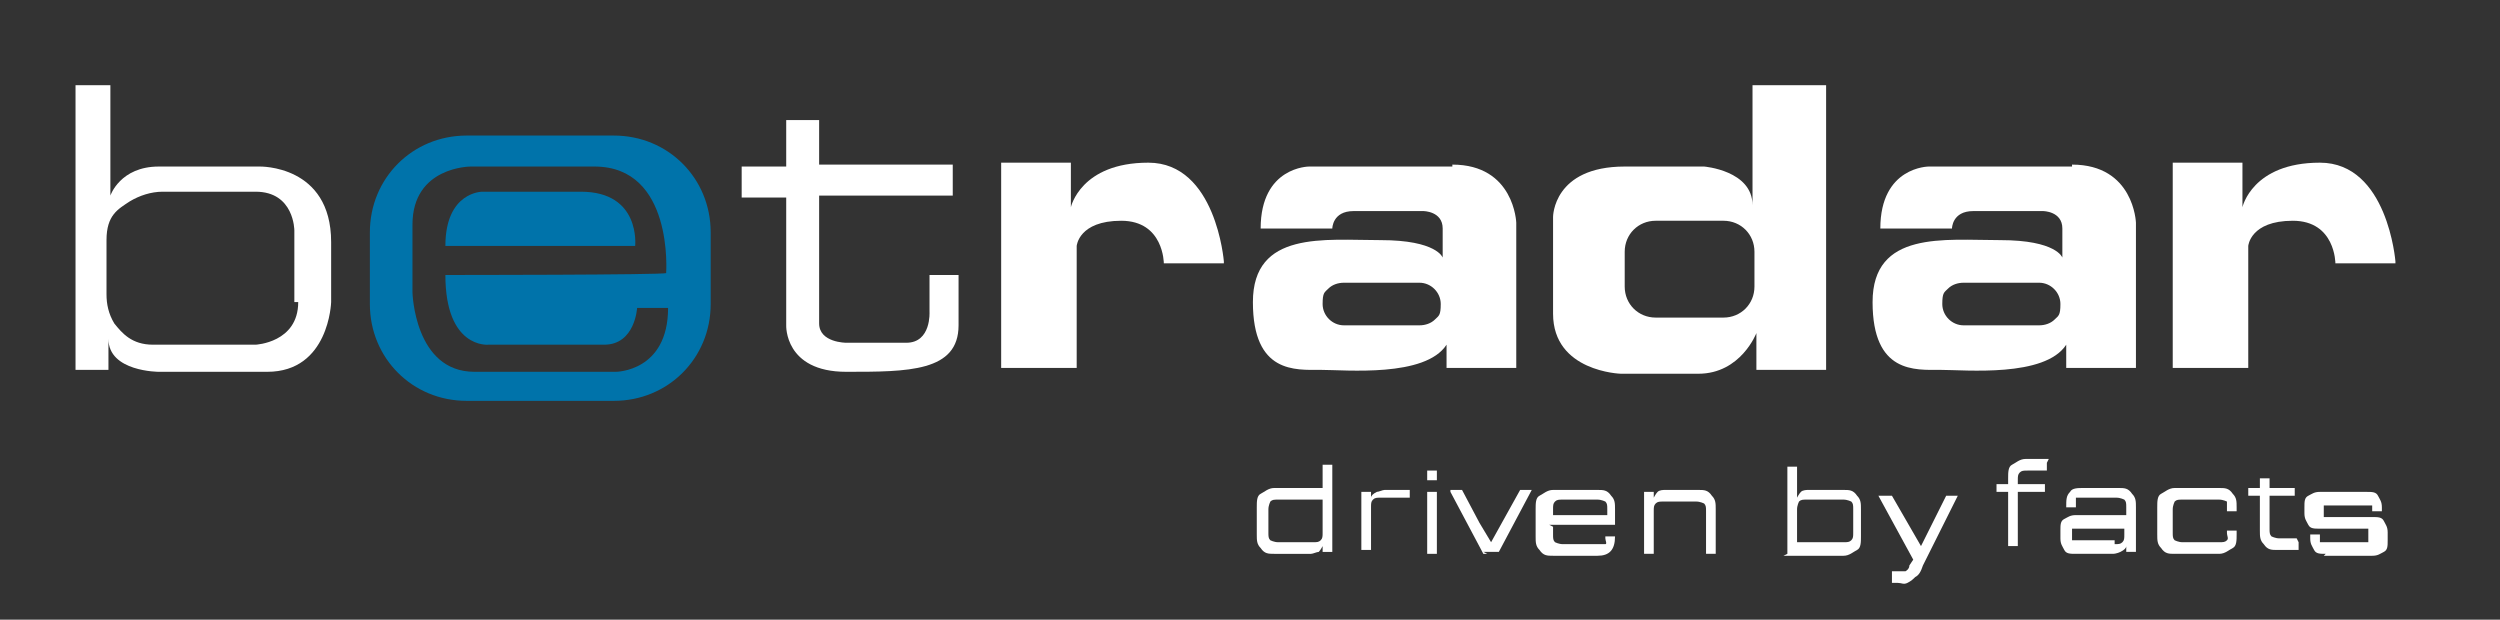 <?xml version="1.0" encoding="utf-8"?>
<svg xmlns="http://www.w3.org/2000/svg" id="Layer_1" version="1.1" viewBox="0 0 129.1 32">
  
  <rect x="0" y="0" width="129.1" height="32" fill="#333333" stroke="none"/>
  
  <defs>
    <style>
      .st0 {
        fill: #fff;
      }

      .st1 {
        fill: #0073aa;
      }
    </style>
  </defs>
  <path class="st0" d="M13.4,8.6h-5.2c-2,0-2.5,1.5-2.5,1.5v-5.7h-1.8v14.7h1.7v-1.6c0,1.7,2.6,1.7,2.6,1.7h5.6c3.2,0,3.3-3.6,3.3-3.6v-3.1c0-4-3.7-3.9-3.7-3.9h0ZM15.4,15.6c0,2.1-2.2,2.2-2.2,2.2h-5.3c-1.1,0-1.6-.6-2-1.1-.3-.5-.4-1-.4-1.5,0-.6,0-1.5,0-2.8s.6-1.6,1.2-2c.5-.3,1.1-.5,1.7-.5h4.8c2,0,2,2,2,2v3.7h0Z"/>
  <path class="st1" d="M31.7,7h-7.6c-2.8,0-5,2.2-5,5v3.7c0,2.8,2.2,5,5,5h7.6c2.8,0,5-2.2,5-5v-3.7c0-2.8-2.2-5-5-5h0ZM25.2,17.8h6c1.6,0,1.7-1.9,1.7-1.9h1.6c0,3.3-2.7,3.3-2.7,3.3h-7.3c-3.1,0-3.2-4.1-3.2-4.1v-3.5c0-3,3-3,3-3h6.4c4.1,0,3.7,5.5,3.7,5.5h0c0,.1-11.4.1-11.4.1,0,3.8,2.2,3.6,2.2,3.6h0Z"/>
  <path class="st1" d="M23,12.7h9.8s.3-2.8-2.8-2.8h-5.1s-1.9,0-1.9,2.8h0Z"/>
  <path class="st0" d="M49.5,14.4v2.4c0,2.4-2.6,2.4-5.8,2.4s-3.1-2.4-3.1-2.4v-6.6h-2.3v-1.6h2.3v-2.4h1.7v2.3h6.9v1.6h-6.9v6.6c0,1,1.4,1,1.4,1h3.1c1.3,0,1.2-1.6,1.2-1.6v-1.9h1.5,0Z"/>
  <path class="st0" d="M63.2,13.6h-3.1s0-2.2-2.2-2.2-2.3,1.3-2.3,1.3v6.3h-3.9v-10.6h3.6v2.3s.5-2.3,4-2.3,3.9,5.1,3.9,5.1h0Z"/>
  <path class="st0" d="M75,8.6h-7.4s-2.5,0-2.5,3.2h3.7s0-.9,1.1-.9h3.6s1,0,1,.9v1.5s-.3-.9-3.2-.9-6.6-.5-6.6,3.2,2.2,3.5,3.5,3.5,5.4.4,6.5-1.3v1.2h3.6v-7.5s-.1-3-3.3-3h0ZM74.1,16.5c-.2.2-.5.3-.8.3h-3.9c-.6,0-1.1-.5-1.1-1.1s.1-.6.3-.8.5-.3.8-.3h3.9c.6,0,1.1.5,1.1,1.1s-.1.6-.3.8Z"/>
  <path class="st0" d="M90.5,4.4v6.2c0-1.8-2.5-2-2.5-2h-4.1c-3.7,0-3.7,2.6-3.7,2.6v5c0,3,3.5,3.1,3.5,3.1h4c2.2,0,3-2.1,3-2.1v1.9h3.6V4.4h-3.9,0ZM90.6,14.8c0,.9-.7,1.6-1.6,1.6h-3.5c-.9,0-1.6-.7-1.6-1.6v-1.8c0-.9.7-1.6,1.6-1.6h3.5c.9,0,1.6.7,1.6,1.6v1.8Z"/>
  <path class="st0" d="M107,8.6h-7.4s-2.5,0-2.5,3.2h3.7s0-.9,1.1-.9h3.6s1,0,1,.9v1.5s-.3-.9-3.2-.9-6.6-.5-6.6,3.2,2.2,3.5,3.5,3.5,5.4.4,6.5-1.3v1.2h3.6v-7.5s-.1-3-3.3-3h0ZM106.1,16.5c-.2.2-.5.3-.8.3h-3.9c-.6,0-1.1-.5-1.1-1.1s.1-.6.3-.8c.2-.2.5-.3.8-.3h3.9c.6,0,1.1.5,1.1,1.1s-.1.6-.3.8Z"/>
  <path class="st0" d="M123.7,13.6h-3.1s0-2.2-2.2-2.2-2.3,1.3-2.3,1.3v6.3h-3.9v-10.6h3.6v2.3s.5-2.3,4-2.3,3.9,5.1,3.9,5.1h0Z"/>
  <path class="st0" d="M65.8,28.6c-.3,0-.5,0-.7-.3-.2-.2-.2-.4-.2-.7v-1.4c0-.3,0-.6.2-.7s.4-.3.7-.3h2.5v-1.2s0,0,0,0h.5s0,0,0,0v4.5s0,0,0,0h-.5s0,0,0,0v-.3h0s-.1.2-.2.3c-.1,0-.3.1-.4.1h-1.8,0ZM67.8,28c.2,0,.3,0,.4-.1s.1-.2.1-.4v-1.7h-2.3c-.2,0-.3,0-.4.1,0,0-.1.2-.1.4v1.2c0,.2,0,.3.1.4,0,0,.2.1.4.1h1.9Z"/>
  <path class="st0" d="M70.3,28.6s0,0,0,0v-3.2s0,0,0,0h.5s0,0,0,0v.3h0c0-.1.1-.2.3-.3.1,0,.3-.1.4-.1h1.3s0,0,0,0v.4s0,0,0,0h-1.5c-.2,0-.3,0-.4.1s-.1.2-.1.4v2.2s0,0,0,0h-.5Z"/>
  <path class="st0" d="M73.7,24.8s0,0,0,0v-.5s0,0,0,0h.5s0,0,0,0v.5s0,0,0,0h-.5ZM73.7,28.6s0,0,0,0v-3.2s0,0,0,0h.5s0,0,0,0v3.2s0,0,0,0h-.5Z"/>
  <path class="st0" d="M76.8,28.6s-.1,0-.2,0l-1.7-3.2h0c0,0,0-.1,0-.1s0,0,0,0h.4s.1,0,.2,0l.9,1.7.6,1h0l1.5-2.7s0,0,0,0h.6s0,0,0,0h0c0,0-1.7,3.2-1.7,3.2,0,0,0,0-.2,0h-.6Z"/>
  <path class="st0" d="M80.2,27.2v.4c0,.2,0,.3.1.4,0,0,.2.1.4.1h1.8c.2,0,.3,0,.4,0s0-.2,0-.3h0s0-.1,0-.1h.5s0,0,0,0h0c0,.7-.3,1-.9,1h-2.3c-.3,0-.5,0-.7-.3-.2-.2-.2-.4-.2-.7v-1.4c0-.3,0-.6.2-.7s.4-.3.7-.3h2.3c.3,0,.5,0,.7.3.2.2.2.4.2.7v.8s0,0,0,0h-3.4,0ZM80.7,25.8c-.2,0-.3,0-.4.1s-.1.2-.1.4v.3h2.8v-.3c0-.2,0-.3-.1-.4,0,0-.2-.1-.4-.1h-1.9Z"/>
  <path class="st0" d="M84.9,28.6s0,0,0,0v-3.2s0,0,0,0h.5s0,0,0,0v.3h0s.1-.2.2-.3.3-.1.4-.1h1.7c.3,0,.5,0,.7.3.2.2.2.4.2.7v2.3s0,0,0,0h-.5s0,0,0,0v-2.2c0-.2,0-.3-.1-.4,0,0-.2-.1-.4-.1h-1.7c-.2,0-.3,0-.4.1s-.1.2-.1.4v2.2s0,0,0,0h-.5,0Z"/>
  <path class="st0" d="M92.3,28.6s0,0,0,0v-4.5s0,0,0,0h.5s0,0,0,0v1.6h0s.1-.2.2-.3.3-.1.4-.1h1.8c.3,0,.5,0,.7.3.2.2.2.4.2.7v1.4c0,.3,0,.6-.2.7s-.4.3-.7.3h-3.1,0ZM95.2,28c.2,0,.3,0,.4-.1s.1-.2.1-.4v-1.2c0-.2,0-.3-.1-.4,0,0-.2-.1-.4-.1h-1.9c-.2,0-.3,0-.4.1,0,0-.1.2-.1.4v1.7h2.3Z"/>
  <path class="st0" d="M97.7,29.9s0,0,0,0v-.4s0,0,0,0h.3c.2,0,.3,0,.4,0,0,0,.2-.1.2-.3l.2-.3-1.8-3.3s0,0,0,0c0,0,0,0,.1,0h.4s.1,0,.2,0l1.5,2.6h0l1.3-2.6s0,0,.1,0h.5s0,0,0,0,0,0,0,0l-1.8,3.6c-.1.3-.2.5-.4.6-.1.1-.2.2-.4.3s-.3,0-.5,0h-.3Z"/>
  <path class="st0" d="M105.7,23.9s0,0,0,0v.4s0,0,0,0h-1c-.2,0-.3,0-.4.1s-.1.2-.1.4v.2h1.4s0,0,0,0v.4s0,0,0,0h-1.4v2.8s0,0,0,0h-.5s0,0,0,0v-2.8h-.6s0,0,0,0v-.4s0,0,0,0h.6v-.3c0-.3,0-.6.2-.7s.4-.3.7-.3h1.2Z"/>
  <path class="st0" d="M109.4,25.2c.3,0,.5,0,.7.3.2.2.2.4.2.7v2.3s0,0,0,0h-.5s0,0,0,0v-.3h0c0,.1-.1.2-.3.3,0,0-.2.1-.4.1h-1.9c-.3,0-.5,0-.6-.2s-.2-.3-.2-.6v-.4c0-.3,0-.5.2-.6s.3-.2.6-.2h2.6v-.4c0-.2,0-.3-.1-.4,0,0-.2-.1-.4-.1h-1.7c-.2,0-.3,0-.4,0,0,0,0,.2,0,.3h0c0,0,0,.2,0,.2h-.5s0,0,0,0h0c0-.4,0-.6.2-.8.1-.2.4-.2.7-.2h2.1ZM109.2,28.1c.2,0,.3,0,.4-.1s.1-.2.1-.4v-.3h-2.5s-.2,0-.2,0,0,.1,0,.2v.2s0,.2,0,.2c0,0,.1,0,.2,0h2,0Z"/>
  <path class="st0" d="M112.3,28.6c-.3,0-.5,0-.7-.3-.2-.2-.2-.4-.2-.7v-1.4c0-.3,0-.6.2-.7s.4-.3.7-.3h2.3c.3,0,.5,0,.7.3.2.2.2.4.2.7v.2s0,0,0,0h-.5s0,0,0,0h0c0-.2,0-.4,0-.5,0,0-.2-.1-.4-.1h-1.9c-.2,0-.3,0-.4.1,0,0-.1.2-.1.4v1.2c0,.2,0,.3.1.4,0,0,.2.1.4.1h1.9c.2,0,.3,0,.4-.1s0-.2,0-.4h0s0-.1,0-.1h.5s0,0,0,0v.2c0,.3,0,.6-.2.7s-.4.3-.7.3c0,0-2.3,0-2.3,0Z"/>
  <path class="st0" d="M118.7,28s0,0,0,0v.4s0,0,0,0h-1.1c-.3,0-.5,0-.7-.3-.2-.2-.2-.4-.2-.7v-1.8h-.6s0,0,0,0v-.4s0,0,0,0h.6v-.5s0,0,0,0h.5s0,0,0,0v.5h1.3s0,0,0,0v.4s0,0,0,0h-1.3v1.7c0,.2,0,.3.1.4,0,0,.2.1.4.1h.9,0Z"/>
  <path class="st0" d="M120.1,28.6c-.3,0-.5,0-.6-.2s-.2-.3-.2-.6v-.2s0,0,0,0h.5s0,0,0,0h0c0,.1,0,.3,0,.4,0,0,.1,0,.2,0h2.1s.2,0,.2,0c0,0,0-.1,0-.2v-.3s0-.2,0-.2c0,0-.1,0-.2,0h-2.3c-.3,0-.5,0-.6-.2s-.2-.3-.2-.6v-.3c0-.3,0-.5.2-.6s.3-.2.6-.2h2.4c.3,0,.5,0,.6.2s.2.3.2.6h0c0,.1,0,.2,0,.2h-.5s0,0,0,0h0c0,0,0-.3,0-.3,0,0-.1,0-.2,0h-2.1s-.2,0-.2,0c0,0,0,.1,0,.2v.2s0,.2,0,.2c0,0,.1,0,.2,0h2.3c.3,0,.5,0,.6.2s.2.3.2.6v.4c0,.3,0,.5-.2.6s-.3.2-.6.2c0,0-2.5,0-2.5,0Z"/>
</svg>